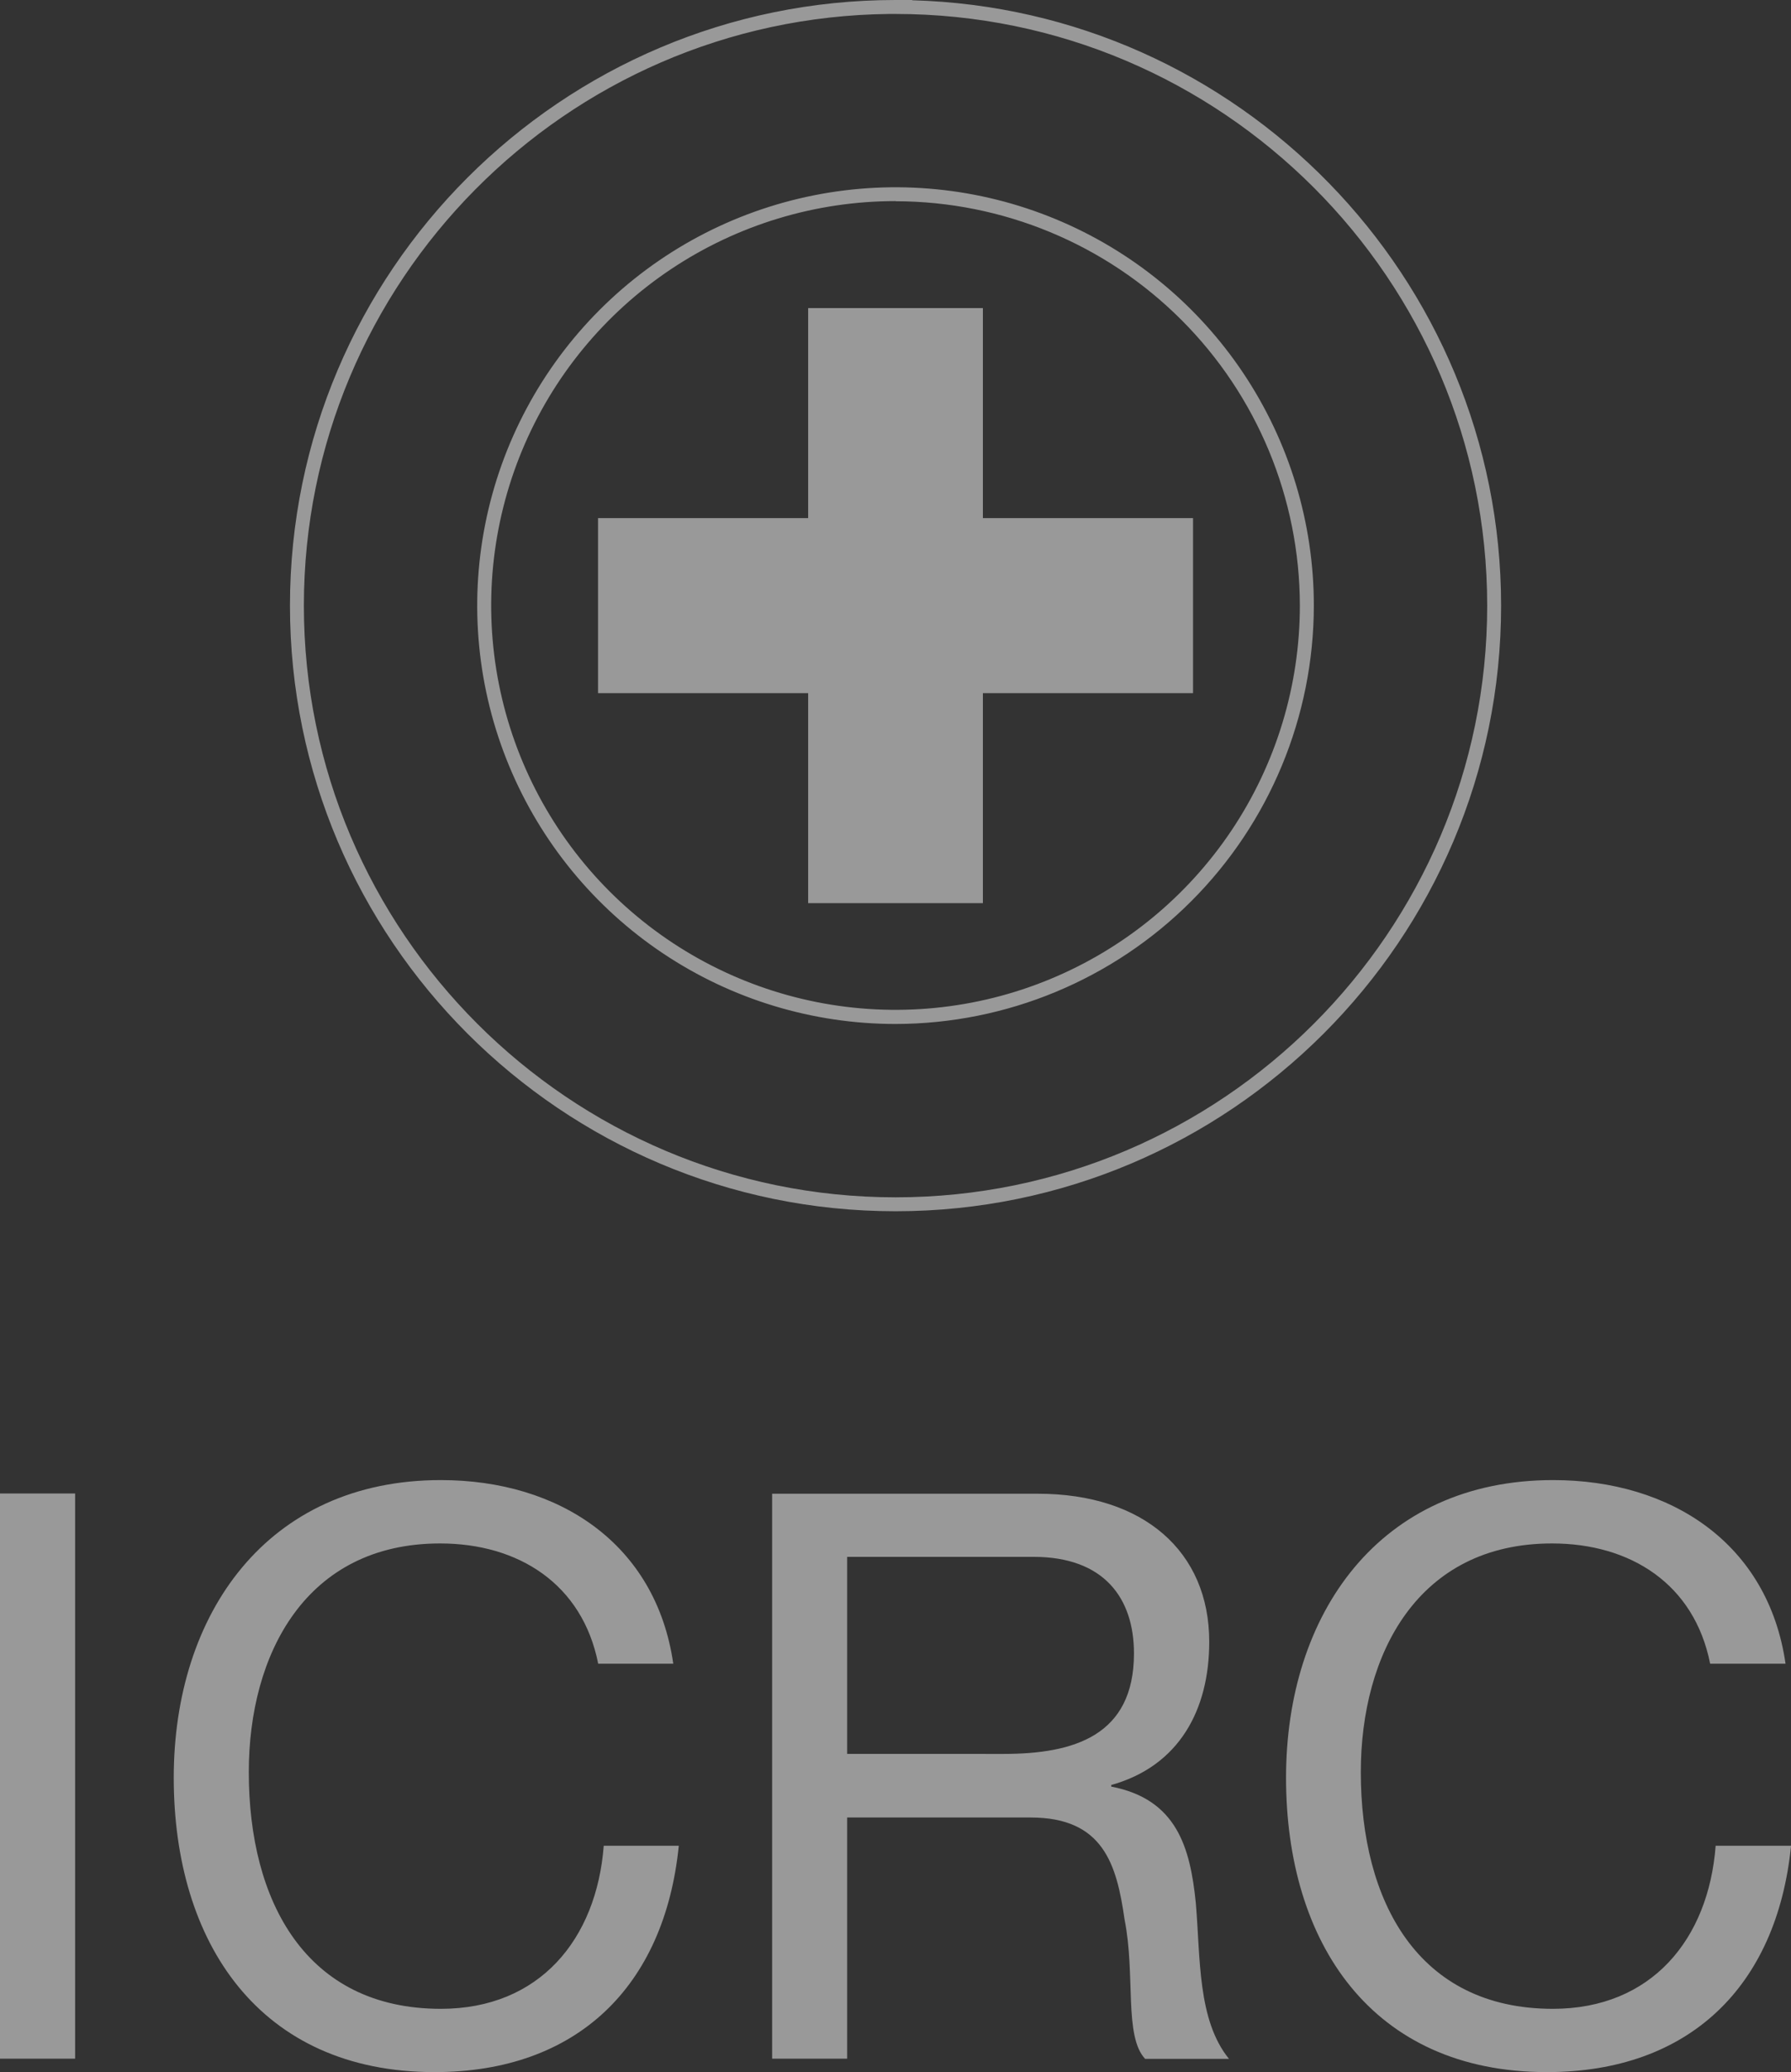 <svg xmlns="http://www.w3.org/2000/svg" width="102" height="118" viewBox="0 0 102 118" fill="none"><rect x="0" y="0" width="102" height="118" fill="#333333" stroke="none"/><path d="M51.004 68.977C31.987 68.977 16.514 53.506 16.514 34.489C16.514 15.473 31.985 0 51.002 0H51.96L51.947 0.015C70.529 0.517 85.49 15.791 85.49 34.492C85.49 53.508 70.021 68.977 51.004 68.977ZM50.629 0.795C32.221 0.996 17.306 16.029 17.306 34.489C17.306 53.069 32.424 68.184 51.004 68.184C69.584 68.184 84.698 53.069 84.698 34.492C84.698 15.915 69.582 0.795 51.002 0.795H50.629Z" fill="white" fill-opacity="0.5"></path><path d="M51.001 58.312C46.289 58.312 41.683 56.915 37.766 54.297C33.848 51.679 30.794 47.959 28.991 43.605C27.188 39.252 26.716 34.462 27.636 29.841C28.555 25.219 30.824 20.974 34.156 17.642C37.487 14.311 41.732 12.042 46.354 11.123C50.975 10.203 55.765 10.675 60.118 12.478C64.471 14.281 68.192 17.335 70.81 21.253C73.428 25.17 74.825 29.776 74.825 34.488C74.818 40.805 72.306 46.86 67.839 51.326C63.373 55.793 57.318 58.305 51.001 58.312ZM51.001 11.452C46.447 11.452 41.995 12.802 38.209 15.332C34.422 17.862 31.47 21.458 29.727 25.665C27.984 29.872 27.527 34.502 28.415 38.969C29.303 43.435 31.495 47.539 34.715 50.76C37.935 53.98 42.037 56.174 46.503 57.064C50.97 57.953 55.6 57.499 59.808 55.757C64.016 54.016 67.613 51.065 70.144 47.279C72.675 43.494 74.028 39.042 74.029 34.488C74.023 28.383 71.595 22.529 67.277 18.212C62.96 13.895 57.107 11.467 51.001 11.46V11.452Z" fill="white" fill-opacity="0.5"></path><path d="M46.026 29.505V17.545H55.977V29.505H67.945V39.472H55.977V51.431H46.026V39.472H34.059V29.505" fill="white" fill-opacity="0.5"></path><path d="M0 117.234H4.278V85.05H0V117.234ZM34.068 94.743C33.168 90.194 29.52 87.894 25.064 87.894C17.41 87.894 14.169 94.203 14.169 100.919C14.169 108.264 17.41 114.396 25.109 114.396C30.734 114.396 33.975 110.429 34.384 105.11H38.658C37.849 113.133 32.854 118 24.748 118C14.758 118 9.895 110.608 9.895 101.234C9.895 91.906 15.204 84.286 25.109 84.286C31.816 84.286 37.353 87.894 38.344 94.743M43.974 117.234H48.246V103.5H58.69C62.829 103.5 63.597 106.158 64.046 109.312C64.676 112.467 64.001 115.942 65.216 117.245H69.992C68.194 115.029 68.371 111.521 68.103 108.366C67.784 105.21 67.021 102.461 63.287 101.741V101.65C67.156 100.569 68.868 97.368 68.868 93.494C68.868 88.353 65.132 85.063 59.102 85.063H43.974V117.234ZM48.246 99.878V88.658H58.865C62.871 88.658 64.581 91.002 64.581 94.156C64.581 98.846 61.161 99.88 57.155 99.88M97.395 94.743C96.495 90.194 92.849 87.894 88.391 87.894C80.739 87.894 77.5 94.203 77.5 100.919C77.5 108.264 80.739 114.396 88.438 114.396C94.063 114.396 97.304 110.429 97.709 105.11H102.003C101.195 113.133 96.198 118 88.095 118C78.102 118 73.242 110.608 73.242 101.234C73.242 91.906 78.551 84.286 88.455 84.286C95.163 84.286 100.698 87.894 101.689 94.743" fill="white" fill-opacity="0.5"></path></svg>